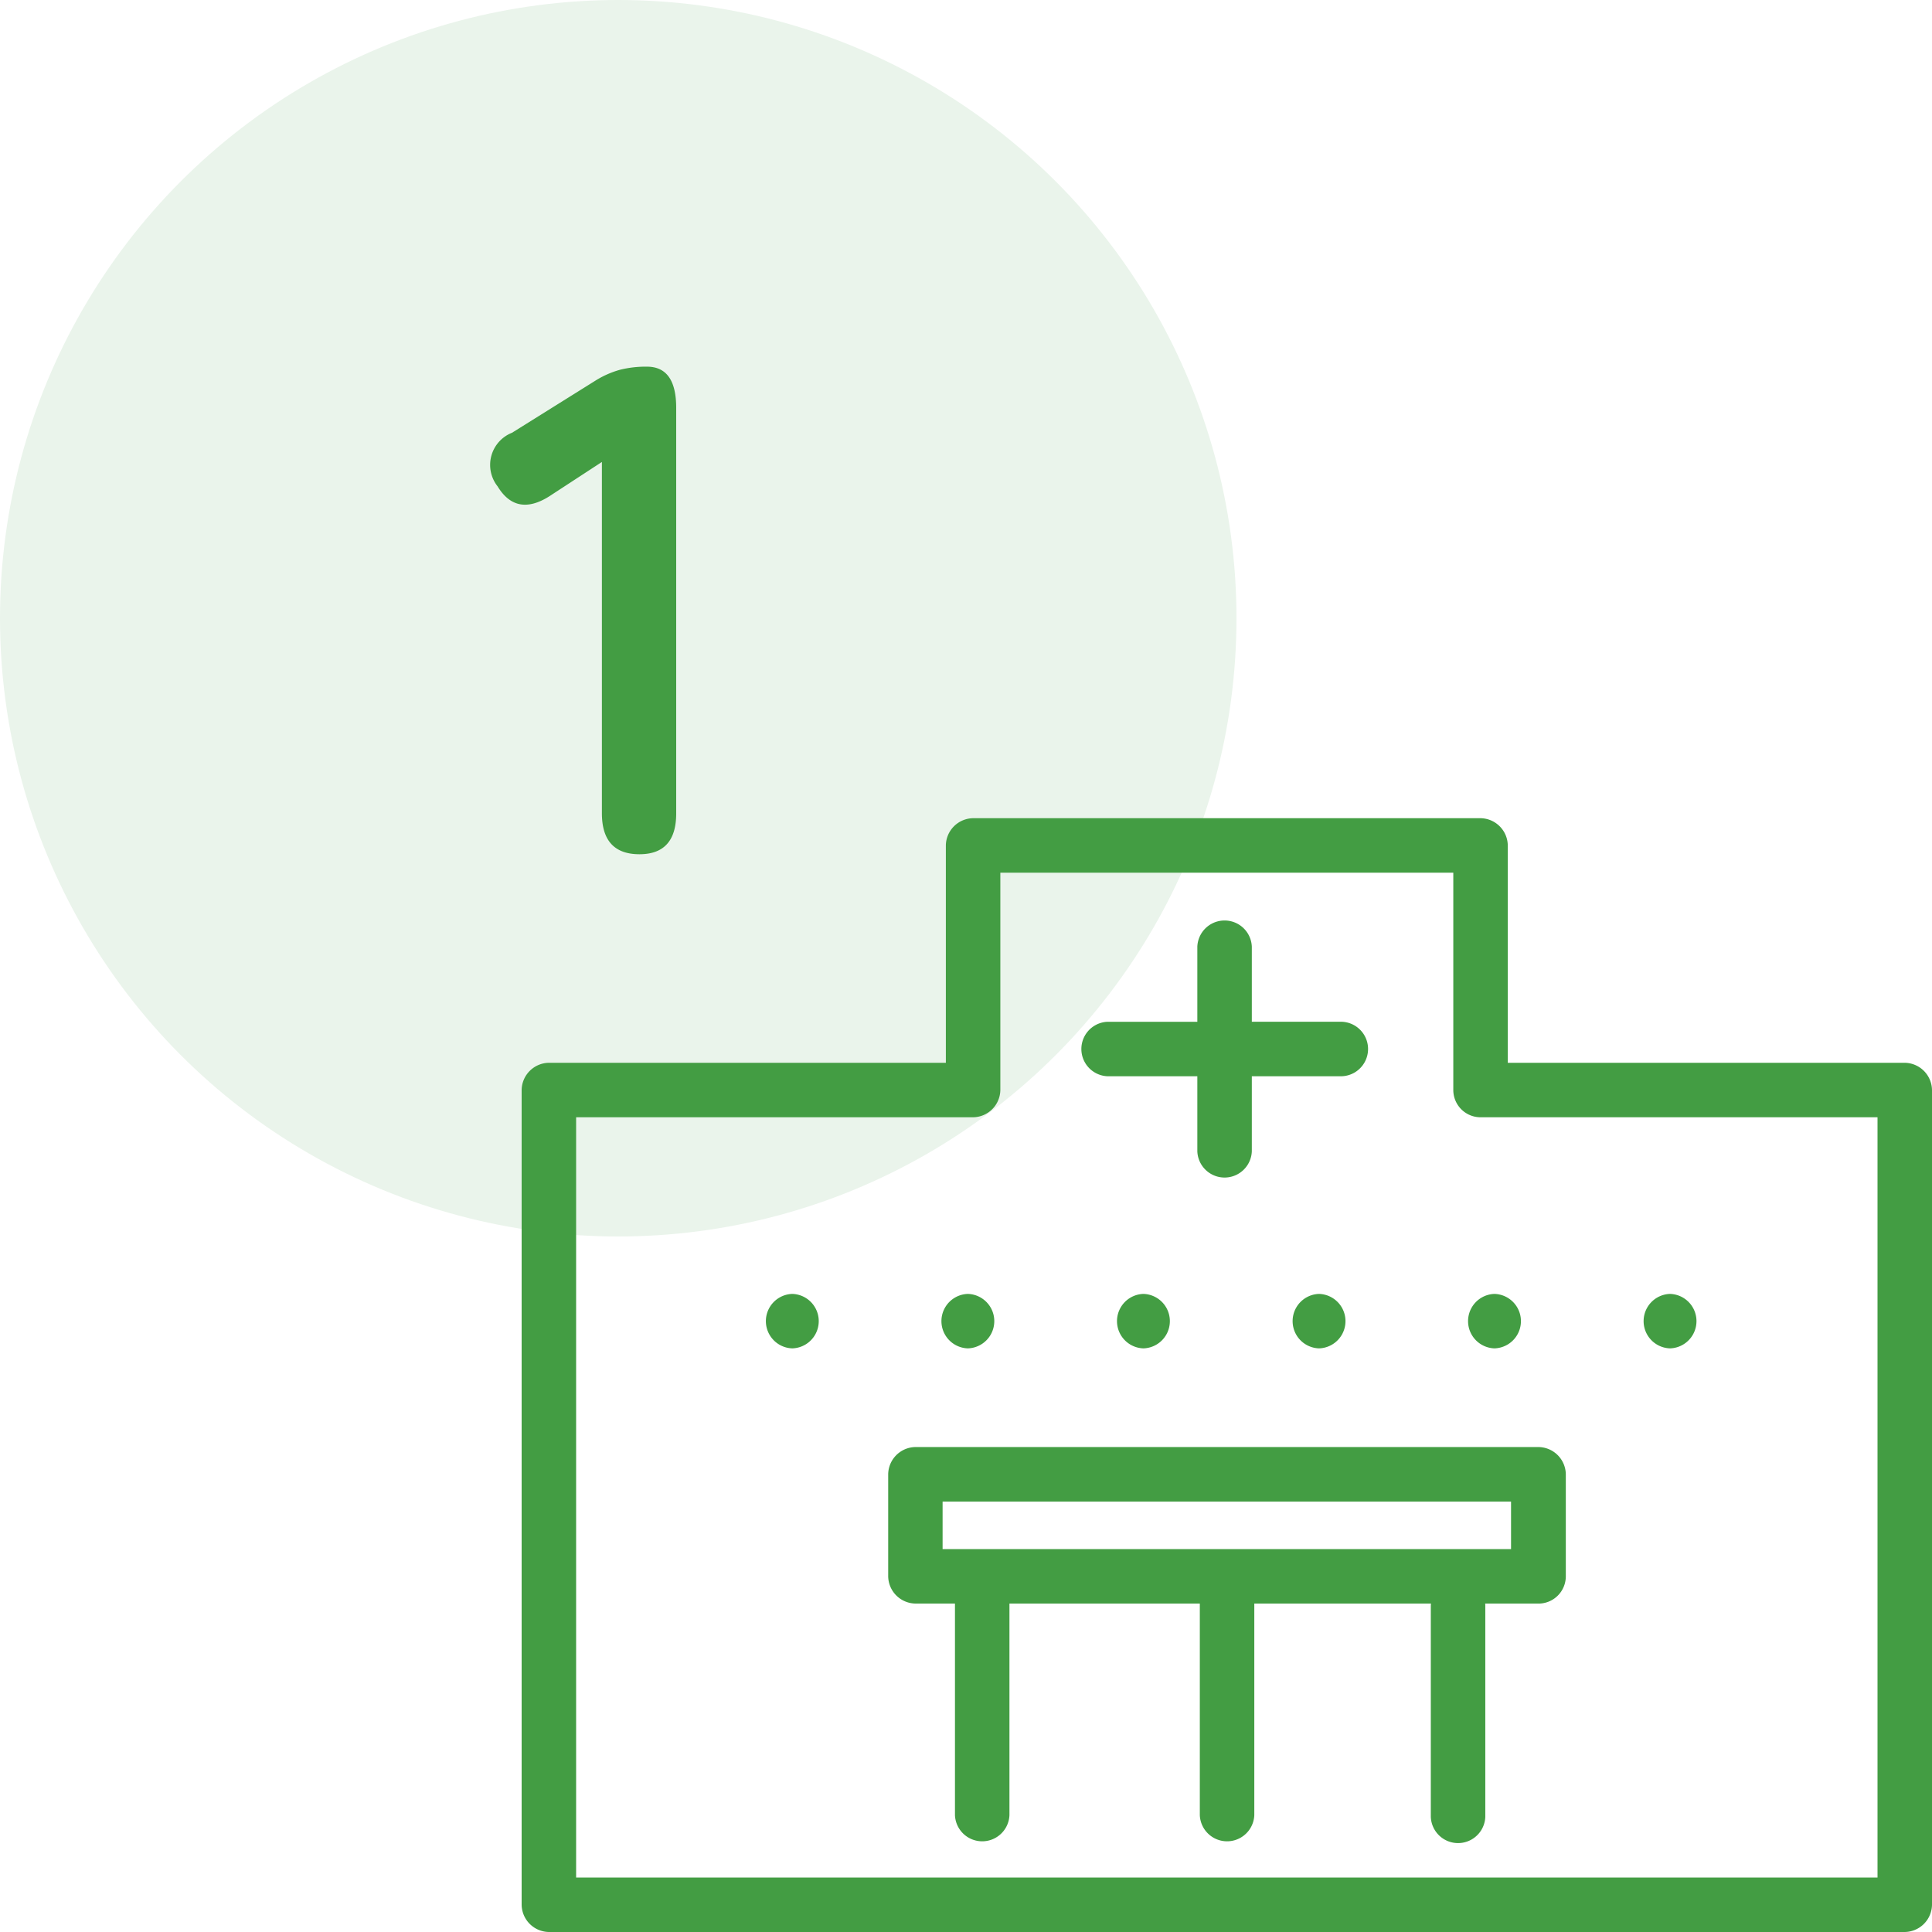 <svg xmlns="http://www.w3.org/2000/svg" width="80" height="80" viewBox="0 0 80 80">
  <g id="アートワーク_23" data-name="アートワーク 23" transform="translate(40 40)">
    <g id="グループ_2423" data-name="グループ 2423" transform="translate(-40 -40)">
      <rect id="長方形_187" data-name="長方形 187" width="80" height="80" fill="#fff"/>
      <circle id="楕円形_91" data-name="楕円形 91" cx="25.6" cy="25.6" r="25.6" fill="#eaf4eb"/>
      <g id="グループ_2421" data-name="グループ 2421" transform="translate(21.6 33.878)">
        <path id="パス_5217" data-name="パス 5217" d="M35.6,86.777h48.1V55.3H67.27a1.129,1.129,0,0,1-1.127-1.128v-9H47.386v9A1.145,1.145,0,0,1,46.258,55.3H29.82v31.48ZM75.117,62.612a1.128,1.128,0,0,1,0,2.255A1.128,1.128,0,0,1,75.117,62.612Zm-7.269,0a1.128,1.128,0,0,1,0,2.255A1.128,1.128,0,0,1,67.848,62.612ZM51.812,51.343h3.731V48.23a1.129,1.129,0,0,1,2.256,0v3.113h3.732a1.129,1.129,0,0,1,0,2.256H57.8v3.113a1.129,1.129,0,0,1-2.256,0V53.6H51.812A1.129,1.129,0,0,1,51.812,51.343Zm8.767,13.524a1.128,1.128,0,0,1,0-2.255A1.128,1.128,0,0,1,60.579,64.867Zm-7.269,0a1.128,1.128,0,0,1,0-2.255A1.128,1.128,0,0,1,53.31,64.867Zm-7.27-2.255a1.128,1.128,0,0,1,0,2.255A1.128,1.128,0,0,1,46.041,62.612Zm-3.3,7.473a1.145,1.145,0,0,1,1.128-1.128H69.661a1.144,1.144,0,0,1,1.128,1.128v4.221a1.131,1.131,0,0,1-1.128,1.128H67.449c0,.038.006.078.006.118v8.719a1.129,1.129,0,0,1-2.256,0V75.552a1.136,1.136,0,0,1,.006-.118H57.89c0,.015,0,.029,0,.044V84.2a1.129,1.129,0,0,1-2.256,0V75.477c0-.015,0-.029,0-.044H47.755c0,.015,0,.029,0,.044V84.2a1.129,1.129,0,0,1-2.256,0V75.477c0-.015,0-.029,0-.044H43.867a1.145,1.145,0,0,1-1.128-1.128Zm-3.967-7.473a1.128,1.128,0,0,1,0,2.255A1.128,1.128,0,0,1,38.772,62.612Z" transform="translate(-27.564 -42.912)" fill="none"/>
        <path id="パス_5218" data-name="パス 5218" d="M48.789,79.689H72.327V77.724H48.789Z" transform="translate(-31.358 -49.423)" fill="none"/>
        <path id="パス_5219" data-name="パス 5219" d="M28.128,88.47H84.272A1.145,1.145,0,0,0,85.4,87.342V53.606a1.145,1.145,0,0,0-1.128-1.128H67.834v-9a1.144,1.144,0,0,0-1.128-1.128H45.694a1.145,1.145,0,0,0-1.128,1.128v9H28.128A1.145,1.145,0,0,0,27,53.606V87.342A1.145,1.145,0,0,0,28.128,88.47Zm1.128-33.736H45.694a1.145,1.145,0,0,0,1.128-1.128v-9H65.578v9a1.129,1.129,0,0,0,1.127,1.128H83.144v31.48H29.256V54.734Z" transform="translate(-27 -42.348)" fill="#439d43"/>
        <path id="パス_5220" data-name="パス 5220" d="M47.1,81.381h1.637c0,.015,0,.029,0,.044v8.719a1.129,1.129,0,0,0,2.256,0V81.425c0-.015,0-.029,0-.044h7.883c0,.015,0,.029,0,.044v8.719a1.129,1.129,0,0,0,2.256,0V81.425c0-.015,0-.029,0-.044h7.315a1.136,1.136,0,0,0-.006.118v8.719a1.129,1.129,0,0,0,2.256,0V81.5c0-.041,0-.08-.006-.118h2.212a1.131,1.131,0,0,0,1.128-1.128V76.032A1.145,1.145,0,0,0,72.891,74.9H47.1a1.145,1.145,0,0,0-1.128,1.128v4.221A1.145,1.145,0,0,0,47.1,81.381ZM69.67,77.16h2.093v1.965H48.225V77.16Z" transform="translate(-30.794 -48.859)" fill="#439d43"/>
        <path id="パス_5221" data-name="パス 5221" d="M40.738,69.228a1.128,1.128,0,0,0,0-2.255A1.128,1.128,0,0,0,40.738,69.228Z" transform="translate(-29.53 -47.273)" fill="#439d43"/>
        <path id="パス_5222" data-name="パス 5222" d="M49.824,69.228a1.128,1.128,0,0,0,0-2.255A1.128,1.128,0,0,0,49.824,69.228Z" transform="translate(-31.347 -47.273)" fill="#439d43"/>
        <path id="パス_5223" data-name="パス 5223" d="M58.911,69.228a1.128,1.128,0,0,0,0-2.255A1.128,1.128,0,0,0,58.911,69.228Z" transform="translate(-33.164 -47.273)" fill="#439d43"/>
        <path id="パス_5224" data-name="パス 5224" d="M68,66.973a1.128,1.128,0,0,0,0,2.255A1.128,1.128,0,0,0,68,66.973Z" transform="translate(-34.981 -47.273)" fill="#439d43"/>
        <path id="パス_5225" data-name="パス 5225" d="M77.083,69.228a1.128,1.128,0,0,0,0-2.255A1.128,1.128,0,0,0,77.083,69.228Z" transform="translate(-36.799 -47.273)" fill="#439d43"/>
        <path id="パス_5226" data-name="パス 5226" d="M86.169,69.228a1.128,1.128,0,0,0,0-2.255A1.128,1.128,0,0,0,86.169,69.228Z" transform="translate(-38.616 -47.273)" fill="#439d43"/>
        <path id="パス_5227" data-name="パス 5227" d="M57.038,54.092h3.731v3.113a1.129,1.129,0,0,0,2.256,0V54.092h3.732a1.129,1.129,0,0,0,0-2.256H63.025V48.724a1.129,1.129,0,0,0-2.256,0v3.113H57.038A1.129,1.129,0,0,0,57.038,54.092Z" transform="translate(-32.79 -43.405)" fill="#439d43"/>
      </g>
      <g id="グループ_2422" data-name="グループ 2422" transform="translate(20.296 15.183)">
        <path id="パス_5228" data-name="パス 5228" d="M31.552,39.168q-1.555,0-1.555-1.7V22.925l-2.074,1.354q-1.441.978-2.246-.346a1.431,1.431,0,0,1,.6-2.218l3.456-2.16a3.863,3.863,0,0,1,1.008-.446,4.4,4.4,0,0,1,1.123-.13q1.208,0,1.21,1.7v16.79Q33.079,39.169,31.552,39.168Z" transform="translate(-25.37 -18.979)" fill="#439d43"/>
      </g>
    </g>
  </g>
</svg>
